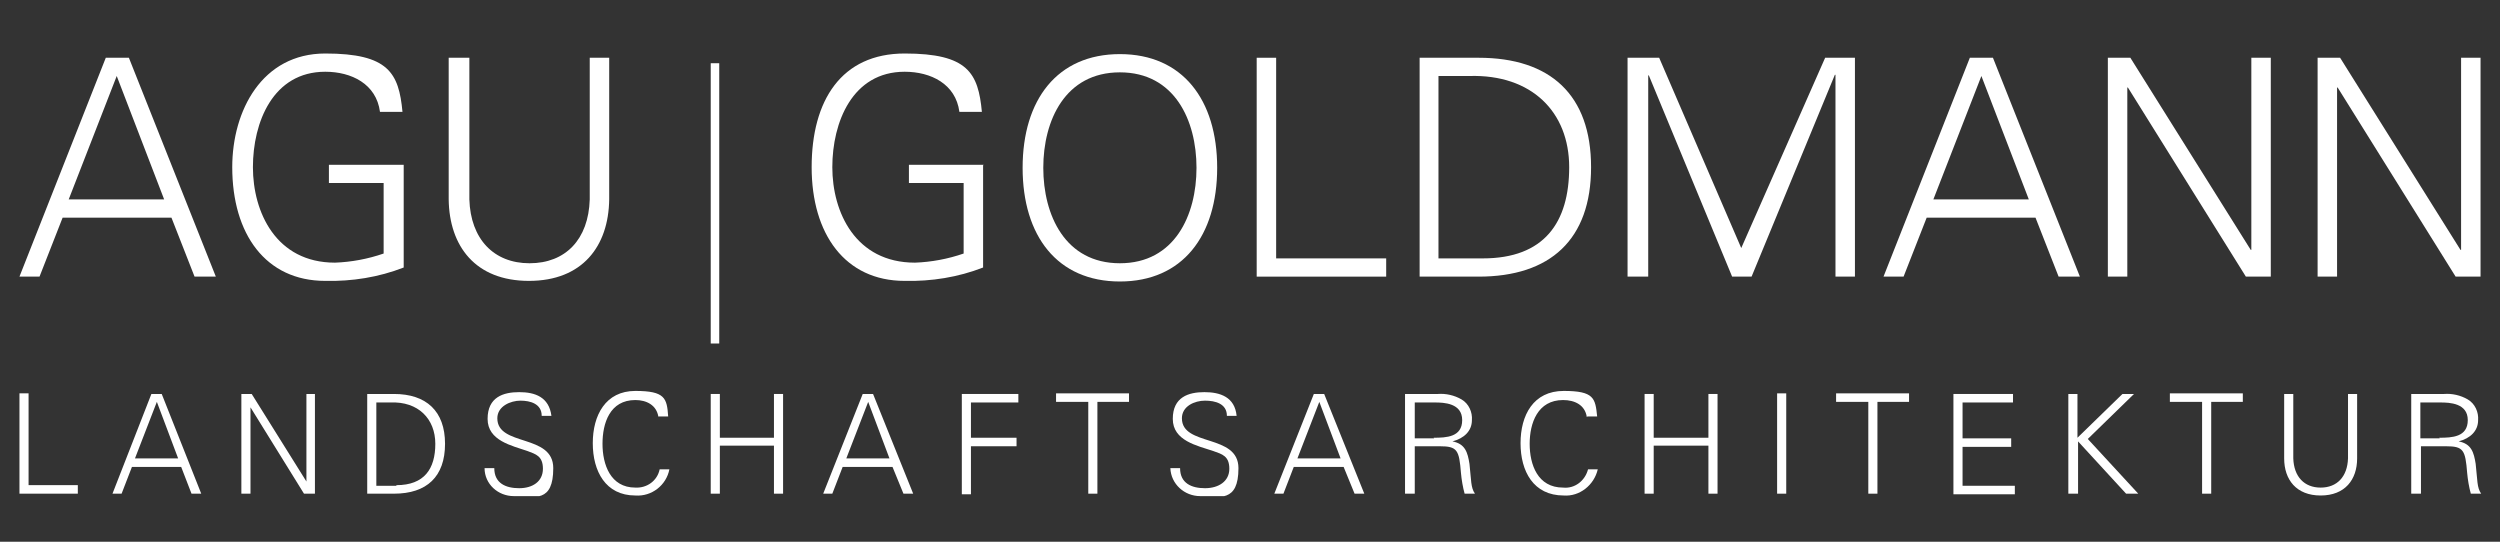 <?xml version="1.0" encoding="UTF-8"?>
<svg id="Ebene_1" xmlns="http://www.w3.org/2000/svg" xmlns:xlink="http://www.w3.org/1999/xlink" version="1.1" viewBox="0 0 411.2 89.1">
  <rect x="0" y="0" width="411.2" height="89.1" fill="#333333" stroke="none"/>
  <!-- Generator: Adobe Illustrator 30.0.0, SVG Export Plug-In . SVG Version: 2.1.1 Build 123)  -->
  <defs>
    <style>
      .st0 {
        fill: none;
      }

      .st1 {
        fill: #fff;
      }

      .st2 {
        clip-path: url(#clippath);
      }
    </style>
    <clipPath id="clippath">
      <rect class="st0" x="3.2" y="8.8" width="404.9" height="72.8"/>
    </clipPath>
  </defs>
  <path id="Pfad_42" class="st1" d="M3.2,64.8v16.4h9.6v-1.4H4.7v-15.1h-1.5Z"/>
  <path id="Pfad_43" class="st1" d="M25.8,66.1l3.5,9.3h-7.1l3.6-9.3ZM24.9,64.8l-6.4,16.4h1.5l1.7-4.4h8.1l1.7,4.4h1.6l-6.5-16.4h-1.7Z"/>
  <path id="Pfad_44" class="st1" d="M50.4,64.8v14.4h0l-9-14.4h-1.7v16.4h1.5v-14.2h0l8.8,14.2h1.8v-16.4h-1.5Z"/>
  <g id="Gruppe_12">
    <g class="st2">
      <g id="Gruppe_11">
        <path id="Pfad_45" class="st1" d="M64.8,64.8c5.3,0,8.4,2.8,8.4,8.2s-3,8.2-8.4,8.2h-4.4v-16.4h4.4ZM65.2,79.8c4.6,0,6.4-2.7,6.4-6.8s-2.8-7-7.4-6.8h-2.3v13.7h3.3Z"/>
        <path id="Pfad_46" class="st1" d="M84.5,81.6c-2.6,0-4.8-2-4.8-4.6h0s1.6,0,1.6,0c0,2.5,1.9,3.3,4.1,3.3s3.9-1.1,3.9-3.2-1.2-2.4-2.5-2.9c-2.6-.9-6.6-1.7-6.6-5.3s2.6-4.4,5.2-4.4,4.9.8,5.3,3.9h-1.6c0-2-1.9-2.5-3.5-2.5s-3.8.9-3.8,2.9c0,4.7,9.2,2.5,9.2,8.2s-3,4.7-6.3,4.7"/>
        <path id="Pfad_47" class="st1" d="M108.3,68.6c-.3-2-2-2.8-3.8-2.8-4.2,0-5.4,3.8-5.4,7.2s1.3,7.2,5.4,7.2c1.9.1,3.6-1.1,4-3h1.6c-.5,2.6-2.9,4.5-5.6,4.3-4.9,0-7-4-7-8.6s2.1-8.6,7-8.6,5.2,1.2,5.4,4.2h-1.6Z"/>
        <path id="Pfad_48" class="st1" d="M116.9,81.2v-16.4h1.5v7.2h8.9v-7.2h1.5v16.4h-1.5v-7.9h-8.9v7.9h-1.5Z"/>
        <path id="Pfad_49" class="st1" d="M135.4,81.2l6.5-16.4h1.7l6.6,16.4h-1.6l-1.8-4.4h-8.2l-1.7,4.4h-1.5ZM146.3,75.4l-3.5-9.3-3.6,9.3h7.2Z"/>
        <path id="Pfad_50" class="st1" d="M158.2,81.2v-16.4h9.3v1.4h-7.8v5.8h7.5v1.4h-7.5v7.9h-1.5Z"/>
        <path id="Pfad_51" class="st1" d="M179,66.1h-5.3v-1.4h12v1.4h-5.2v15.1h-1.5v-15.1Z"/>
        <path id="Pfad_52" class="st1" d="M197.4,81.6c-2.6,0-4.8-2-4.9-4.6h0s1.6,0,1.6,0c0,2.5,1.9,3.3,4.1,3.3s4-1.1,4-3.2-1.2-2.4-2.6-2.9c-2.7-.9-6.7-1.7-6.7-5.3s2.6-4.4,5.2-4.4,5,.8,5.3,3.9h-1.6c0-2-1.9-2.5-3.6-2.5s-3.8.9-3.8,2.9c0,4.7,9.3,2.5,9.3,8.2s-3.1,4.7-6.4,4.7"/>
        <path id="Pfad_53" class="st1" d="M209.6,81.2l6.5-16.4h1.7l6.6,16.4h-1.6l-1.8-4.4h-8.2l-1.7,4.4h-1.5ZM220.5,75.4l-3.5-9.3-3.6,9.3h7.2Z"/>
        <path id="Pfad_54" class="st1" d="M232.6,81.2h-1.5v-16.4h5.4c1.3-.1,2.7.2,3.9.9,1.2.7,1.8,2.1,1.7,3.4,0,1.8-1.3,3-3.2,3.5h0c2.1.4,2.5,1.8,2.8,3.7.3,2.7.2,3.9.9,4.9h-1.7c-.3-1.1-.5-2.3-.6-3.4-.3-3.8-.6-4.4-3.5-4.4h-4.1v7.8ZM235.8,72c2.1,0,4.7-.1,4.7-2.9s-3-2.9-4.5-2.9h-3.3v5.9h3.2Z"/>
        <path id="Pfad_55" class="st1" d="M261,68.6c-.3-2-2-2.8-3.9-2.8-4.2,0-5.5,3.8-5.5,7.2s1.3,7.2,5.5,7.2c1.9.2,3.6-1.1,4.1-3h1.6c-.6,2.6-3,4.5-5.6,4.3-5,0-7.1-4-7.1-8.6s2.1-8.6,7.1-8.6,5.2,1.2,5.5,4.2h-1.6Z"/>
        <path id="Pfad_56" class="st1" d="M270.5,81.2v-16.4h1.5v7.2h9v-7.2h1.5v16.4h-1.5v-7.9h-9v7.9h-1.5Z"/>
        <rect id="Rechteck_33" class="st1" x="292.3" y="64.7" width="1.5" height="16.5"/>
        <path id="Pfad_57" class="st1" d="M307.3,66.1h-5.3v-1.4h12v1.4h-5.2v15.1h-1.5v-15.1Z"/>
        <path id="Pfad_58" class="st1" d="M321.3,81.2v-16.4h9.8v1.4h-8.3v5.9h8v1.4h-8v6.4h8.6v1.4h-10.1Z"/>
        <path id="Pfad_59" class="st1" d="M340.2,81.2v-16.4h1.5v7.2s7.4-7.2,7.4-7.2h1.9l-7.6,7.4,8.3,9h-2l-7.9-8.6v8.6s-1.5,0-1.5,0Z"/>
        <path id="Pfad_60" class="st1" d="M362.2,66.1h-5.3v-1.4h12v1.4h-5.2v15.1h-1.5v-15.1Z"/>
        <path id="Pfad_61" class="st1" d="M377.2,64.8v10.6c.1,3,1.8,4.8,4.5,4.8s4.4-1.8,4.5-4.8v-10.6h1.5v10.6c0,3.5-2,6.1-6,6.1s-6-2.6-6-6.1v-10.6h1.5Z"/>
        <path id="Pfad_62" class="st1" d="M398.1,81.2h-1.5v-16.4h5.4c1.3-.1,2.7.2,3.9.9,1.2.7,1.8,2.1,1.7,3.4,0,1.8-1.3,3-3.2,3.5h0c2.1.4,2.5,1.8,2.8,3.7.3,2.7.2,3.9.9,4.9h-1.7c-.3-1.1-.5-2.3-.6-3.4-.3-3.8-.6-4.4-3.5-4.4h-4.1v7.8ZM401.2,72c2.1,0,4.7-.1,4.7-2.9s-3-2.9-4.5-2.9h-3.3v5.9h3.2Z"/>
        <path id="Pfad_63" class="st1" d="M3.2,45.5L17.4,9.5h3.8l14.3,36h-3.5l-3.8-9.7H10.3l-3.8,9.7h-3.3ZM27,32.8l-7.8-20.3-7.9,20.3h15.7Z"/>
        <path id="Pfad_64" class="st1" d="M66.4,27.2v16.8c-4.1,1.6-8.5,2.3-12.9,2.2-9.8,0-15.3-7.7-15.3-18.7,0-9.3,4.9-18.7,15.3-18.7s12.1,3.2,12.7,9.6h-3.7c-.6-4.6-4.7-6.6-9-6.6-8.6,0-11.9,8.3-11.9,15.7s3.8,15.7,13.5,15.7c2.7-.1,5.4-.6,8-1.5v-11.6h-9v-3h12.3Z"/>
        <path id="Pfad_65" class="st1" d="M77.2,9.5v23.3c.2,6.5,4,10.5,9.9,10.5s9.7-3.9,9.9-10.5V9.5h3.2v23.3c-.1,7.7-4.4,13.4-13.2,13.4s-13.1-5.7-13.2-13.4V9.5h3.2Z"/>
        <path id="Pfad_66" class="st1" d="M161.7,27.2v16.8c-4.1,1.6-8.5,2.3-12.9,2.2-9.8,0-15.3-7.7-15.3-18.7s4.9-18.7,15.3-18.7,12.1,3.2,12.7,9.6h-3.7c-.6-4.6-4.7-6.6-9-6.6-8.6,0-11.9,8.3-11.9,15.7s3.8,15.7,13.6,15.7c2.7-.1,5.4-.6,8-1.5v-11.6h-9v-3h12.3Z"/>
        <path id="Pfad_67" class="st1" d="M184.2,46.3c-10.3,0-16-7.5-16-18.7s5.7-18.7,16-18.7,16,7.5,16,18.7-5.7,18.7-16,18.7M184.2,43.3c9,0,12.6-7.9,12.6-15.7s-3.6-15.7-12.6-15.7-12.6,7.9-12.6,15.7,3.6,15.7,12.6,15.7"/>
        <path id="Pfad_68" class="st1" d="M206.7,45.5V9.5h3.2v33h18.1v3h-21.3Z"/>
        <path id="Pfad_69" class="st1" d="M243.2,9.5c11.8,0,18.5,6.1,18.5,18s-6.7,18-18.5,18h-9.7V9.5h9.7ZM243.9,42.5c10.1,0,14.2-5.9,14.2-15s-6.2-15.3-16.4-15h-5.1v30h7.3Z"/>
        <path id="Pfad_70" class="st1" d="M267.7,45.5V9.5h5.2l13.5,31.3,13.8-31.3h4.9v36h-3.2V12.3h-.1l-13.7,33.2h-3.2l-13.7-33.1h-.1v33.1h-3.2Z"/>
        <path id="Pfad_71" class="st1" d="M309.8,45.5l14.2-36h3.8l14.3,36h-3.5l-3.8-9.7h-17.9l-3.8,9.7h-3.3ZM333.7,32.8l-7.8-20.3-7.9,20.3h15.7Z"/>
        <path id="Pfad_72" class="st1" d="M346.7,9.5h3.7l19.8,31.6h.1V9.5h3.2v36h-4.1l-19.4-31.1h-.1v31.1h-3.2V9.5Z"/>
        <path id="Pfad_73" class="st1" d="M381.2,9.5h3.7l19.8,31.6h.1V9.5h3.2v36h-4.1l-19.4-31.1h-.1v31.1h-3.2V9.5Z"/>
        <rect id="Rechteck_34" class="st1" x="116.9" y="10.4" width="1.4" height="46.1"/>
      </g>
    </g>
  </g>
</svg>
